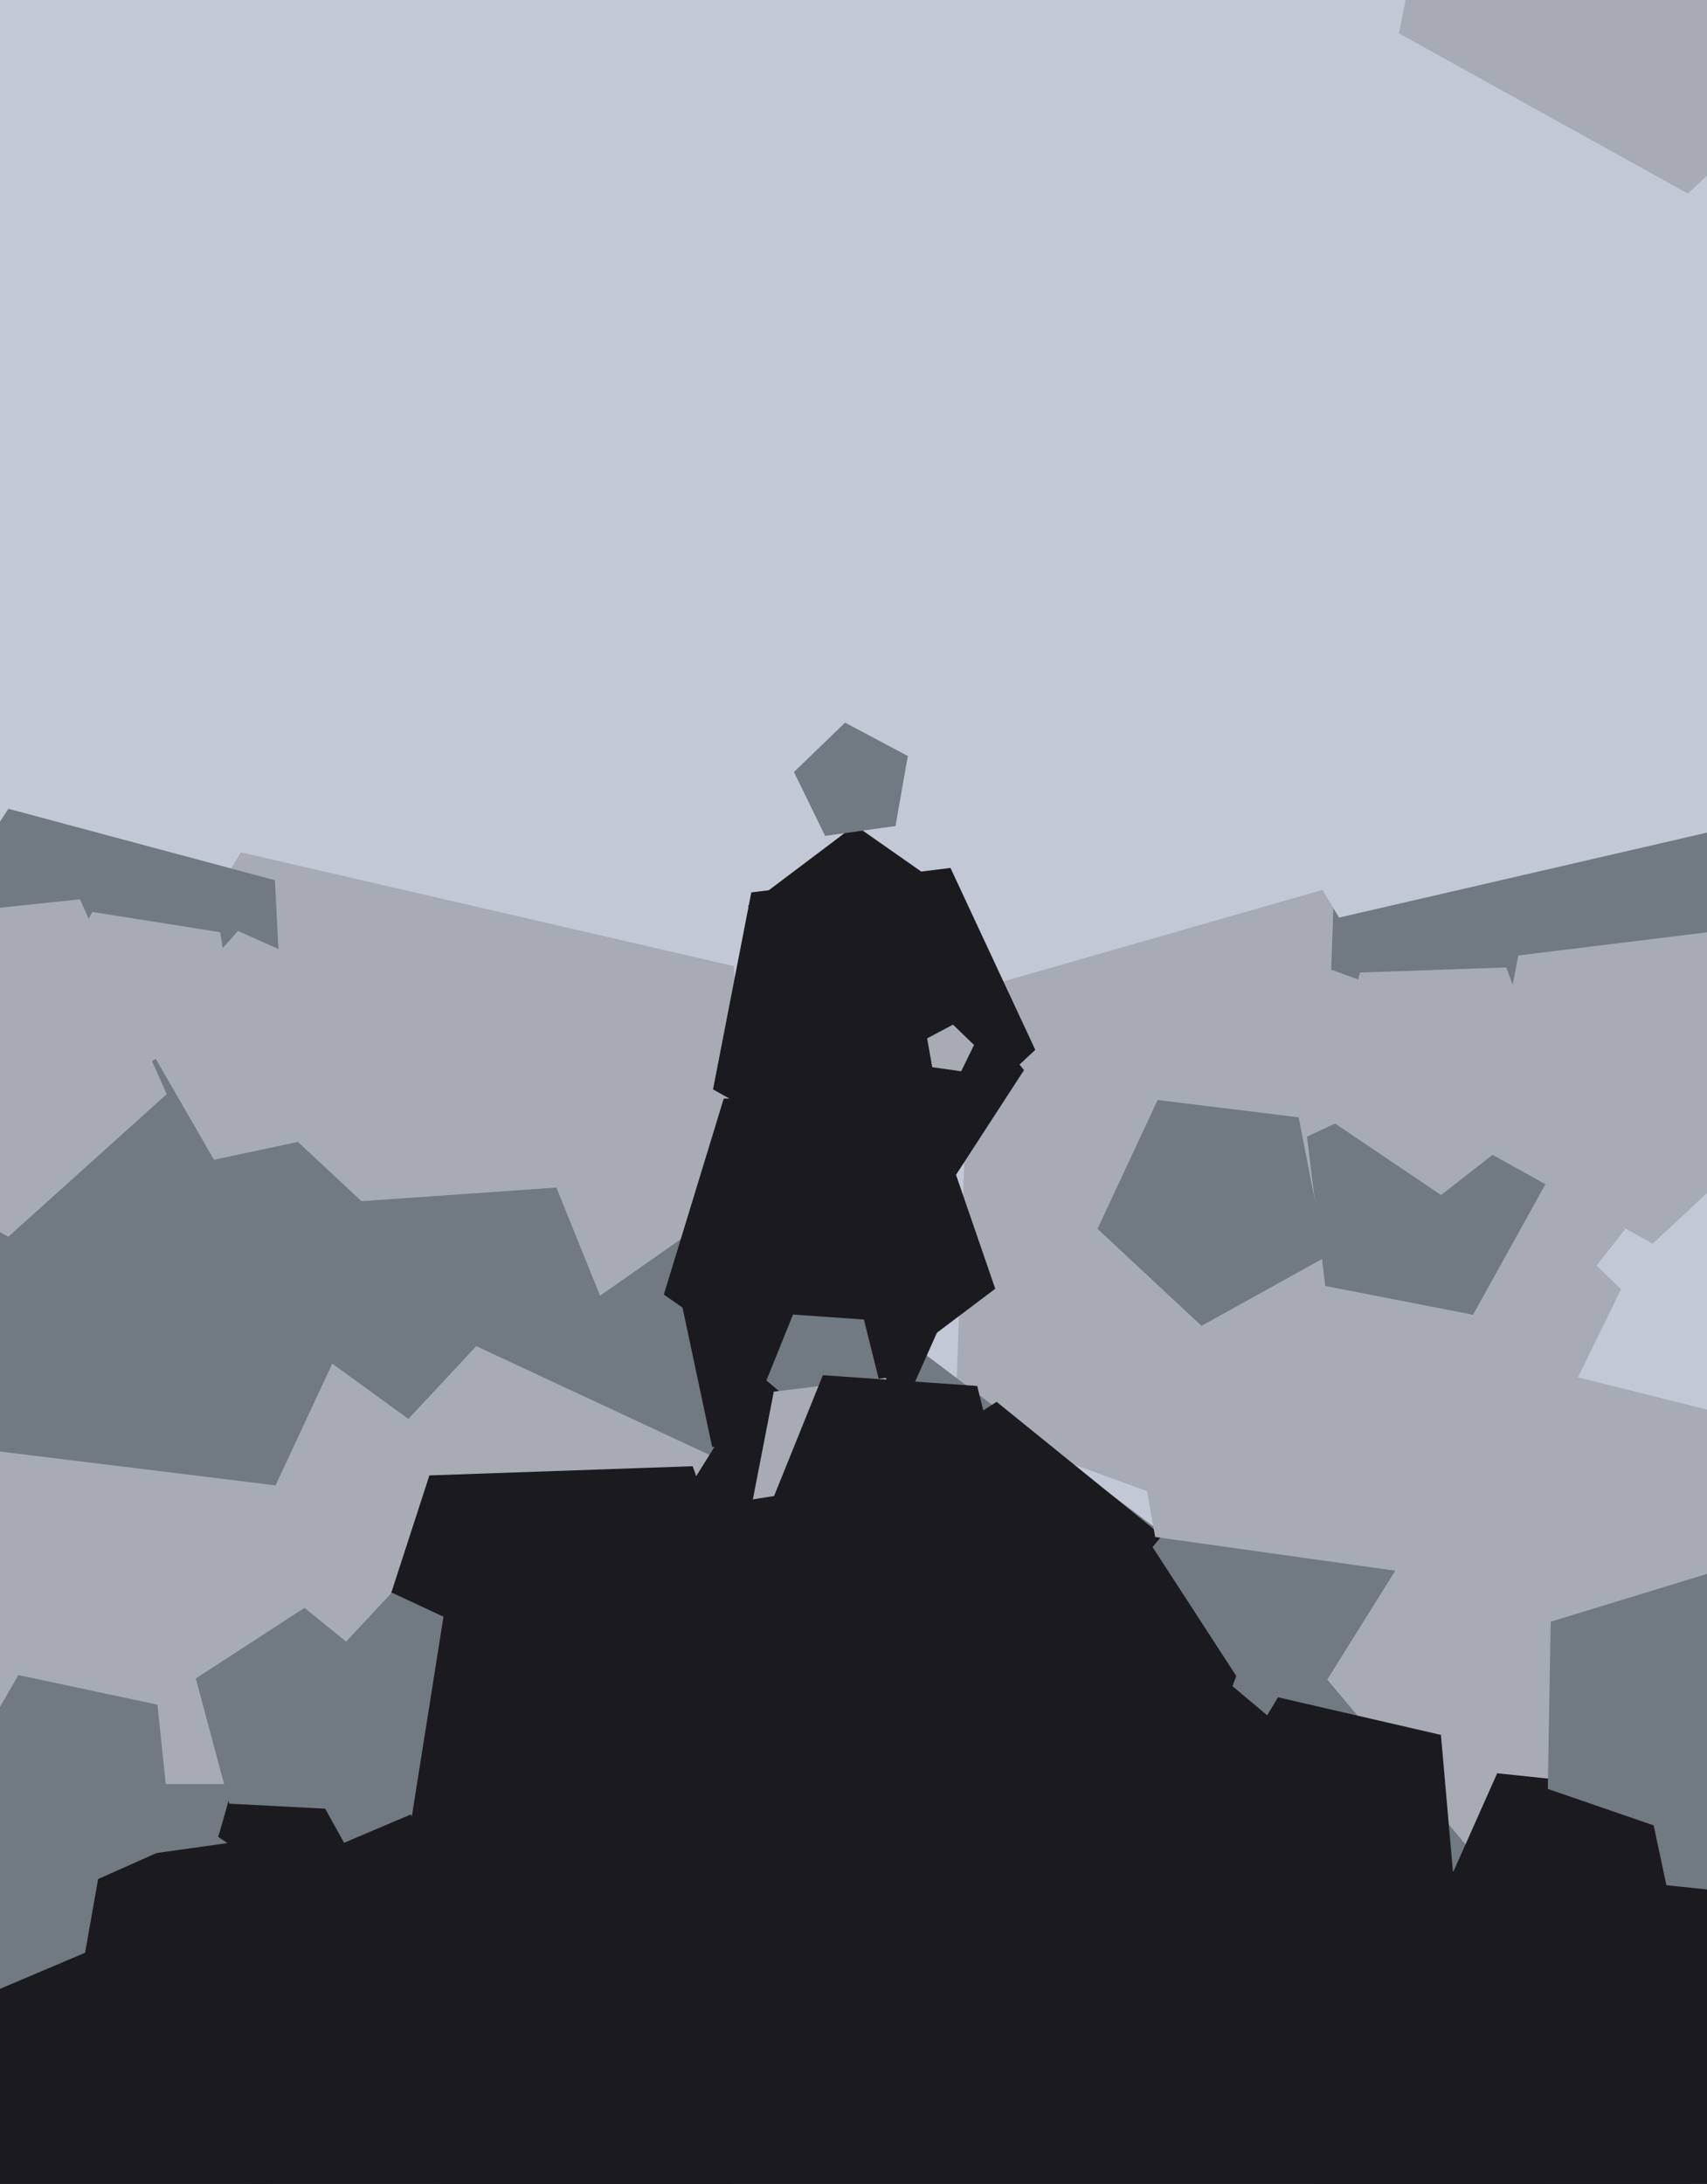<svg xmlns="http://www.w3.org/2000/svg" width="480px" height="614px">
  <rect width="480" height="614" fill="rgb(195,200,215)"/>
  <polygon points="218.717,413.32 87.781,468.899 -5.54,361.546 67.722,239.619 206.32,271.617" fill="rgb(166,171,182)"/>
  <polygon points="456.937,345.595 382.391,441.01 268.609,399.597 272.835,278.587 389.228,245.212" fill="rgb(166,171,182)"/>
  <polygon points="185.069,404.725 126.534,453.842 61.733,413.349 80.219,339.207 156.445,333.877" fill="rgb(113,121,131)"/>
  <polygon points="357.16,837.448 35.103,831.826 -59.072,523.794 204.782,339.042 462.028,532.89" fill="rgb(113,121,131)"/>
  <polygon points="206.777,509.878 115.613,527.598 70.589,446.372 133.926,378.451 218.095,417.7" fill="rgb(166,171,182)"/>
  <polygon points="81.352,324.946 8.918,352.751 -39.91,292.454 2.348,227.384 77.292,247.465" fill="rgb(113,121,131)"/>
  <polygon points="320.116,542.932 225.025,537.949 200.38,445.972 280.239,394.111 354.24,454.036" fill="rgb(27,26,30)"/>
  <polygon points="261.693,341.277 215.137,328.802 212.615,280.67 257.612,263.397 287.944,300.854" fill="rgb(27,26,30)"/>
  <polygon points="67.621,298.074 35.151,314.618 9.382,288.849 25.926,256.379 61.92,262.08" fill="rgb(166,171,182)"/>
  <polygon points="260.258,289.556 222.646,290.213 210.398,254.644 240.442,232.005 271.257,253.582" fill="rgb(27,26,30)"/>
  <polygon points="230.552,510.532 148.106,574.946 61.367,516.44 90.206,415.867 194.768,412.216" fill="rgb(27,26,30)"/>
  <polygon points="279.859,362.326 233.855,396.993 186.67,363.953 203.511,308.867 261.105,307.862" fill="rgb(27,26,30)"/>
  <polygon points="251.809,232.229 232.019,235.01 223.258,217.048 237.634,203.165 255.279,212.548" fill="rgb(113,121,131)"/>
  <polygon points="247.0,411.641 200.235,406.726 190.458,360.731 231.181,337.219 266.126,368.684" fill="rgb(27,26,30)"/>
  <polygon points="516.952,231.722 460.5,303.978 374.335,272.617 377.535,180.978 465.678,155.704" fill="rgb(113,121,131)"/>
  <polygon points="492.226,231.262 376.536,257.971 315.384,156.197 393.28,66.589 502.574,112.981" fill="rgb(195,200,215)"/>
  <polygon points="92.55,501.575 -8.55,501.575 -39.791,405.425 42,346.0 123.791,405.425" fill="rgb(166,171,182)"/>
  <polygon points="77.482,417.6 -0.694,408.001 -15.723,330.685 53.165,292.499 110.769,346.216" fill="rgb(113,121,131)"/>
  <polygon points="46.886,307.603 2.331,347.721 -49.591,317.744 -37.126,259.1 22.5,252.833" fill="rgb(166,171,182)"/>
  <polygon points="460.84,487.458 373.406,510.886 324.106,434.97 381.071,364.624 465.578,397.063" fill="rgb(113,121,131)"/>
  <polygon points="291.118,295.159 249.85,333.642 200.497,306.286 211.264,250.895 267.271,244.018" fill="rgb(27,26,30)"/>
  <polygon points="415.619,444.87 324.817,432.109 308.894,341.807 389.856,298.759 455.815,362.455" fill="rgb(166,171,182)"/>
  <polygon points="119.18,571.377 73.515,615.474 17.465,585.672 28.488,523.156 91.351,514.321" fill="rgb(27,26,30)"/>
  <polygon points="247.762,390.368 230.814,400.959 215.505,388.113 222.991,369.583 242.927,370.977" fill="rgb(113,121,131)"/>
  <polygon points="147.986,515.962 100.673,525.159 77.306,483.003 110.177,447.753 153.859,468.123" fill="rgb(113,121,131)"/>
  <polygon points="100.884,508.999 64.491,507.092 55.059,471.891 85.622,452.042 113.944,474.977" fill="rgb(113,121,131)"/>
  <polygon points="414.214,369.627 372.671,361.552 367.514,319.547 405.869,301.661 434.732,332.613" fill="rgb(113,121,131)"/>
  <polygon points="505.136,311.968 464.728,349.65 416.404,322.863 426.946,268.626 481.786,261.893" fill="rgb(166,171,182)"/>
  <polygon points="48.445,519.0 11.931,535.257 -14.814,505.554 5.171,470.939 44.267,479.25" fill="rgb(113,121,131)"/>
  <polygon points="99.267,317.75 60.171,326.061 40.186,291.446 66.931,261.743 103.445,278.0" fill="rgb(166,171,182)"/>
  <polygon points="537.476,513.163 440.469,552.356 373.217,472.208 428.66,383.481 530.178,408.792" fill="rgb(166,171,182)"/>
  <polygon points="270.286,301.181 262.137,300.035 260.708,291.931 267.974,288.068 273.894,293.784" fill="rgb(166,171,182)"/>
  <polygon points="142.298,817.122 -43.263,774.282 -59.861,584.564 115.442,510.152 240.384,653.881" fill="rgb(27,26,30)"/>
  <polygon points="372.814,353.369 337.856,372.747 308.625,345.488 325.516,309.263 365.188,314.134" fill="rgb(113,121,131)"/>
  <polygon points="584.971,646.181 466.875,714.365 365.535,623.118 421.0,498.541 556.619,512.795" fill="rgb(27,26,30)"/>
  <polygon points="320.868,532.282 219.501,573.238 149.227,489.487 207.162,396.772 313.242,423.221" fill="rgb(27,26,30)"/>
  <polygon points="542.549,-8.926 474.628,54.411 393.402,9.387 411.122,-81.777 503.3,-93.095" fill="rgb(166,171,182)"/>
  <polygon points="398.394,805.065 167.371,788.911 111.345,564.203 307.742,441.48 485.148,590.341" fill="rgb(27,26,30)"/>
  <polygon points="509.5,534.311 468.58,530.01 460.026,489.764 495.658,469.192 526.235,496.723" fill="rgb(113,121,131)"/>
  <polygon points="262.504,416.152 239.29,437.799 211.53,422.411 217.586,391.253 249.09,387.385" fill="rgb(166,171,182)"/>
  <polygon points="285.306,431.86 248.419,454.91 215.099,426.951 231.393,386.622 274.783,389.656" fill="rgb(27,26,30)"/>
  <polygon points="409.287,534.602 366.002,552.975 335.152,517.486 359.371,477.18 405.188,487.758" fill="rgb(27,26,30)"/>
  <polygon points="437.644,310.647 405.221,335.979 371.111,312.971 382.452,273.42 423.572,271.984" fill="rgb(166,171,182)"/>
  <polygon points="507.994,480.698 479.695,518.252 435.234,502.943 436.055,455.927 481.023,442.179" fill="rgb(113,121,131)"/>
  <polygon points="288.83,516.861 209.861,595.83 110.354,545.129 127.825,434.825 238.129,417.354" fill="rgb(27,26,30)"/>
</svg>